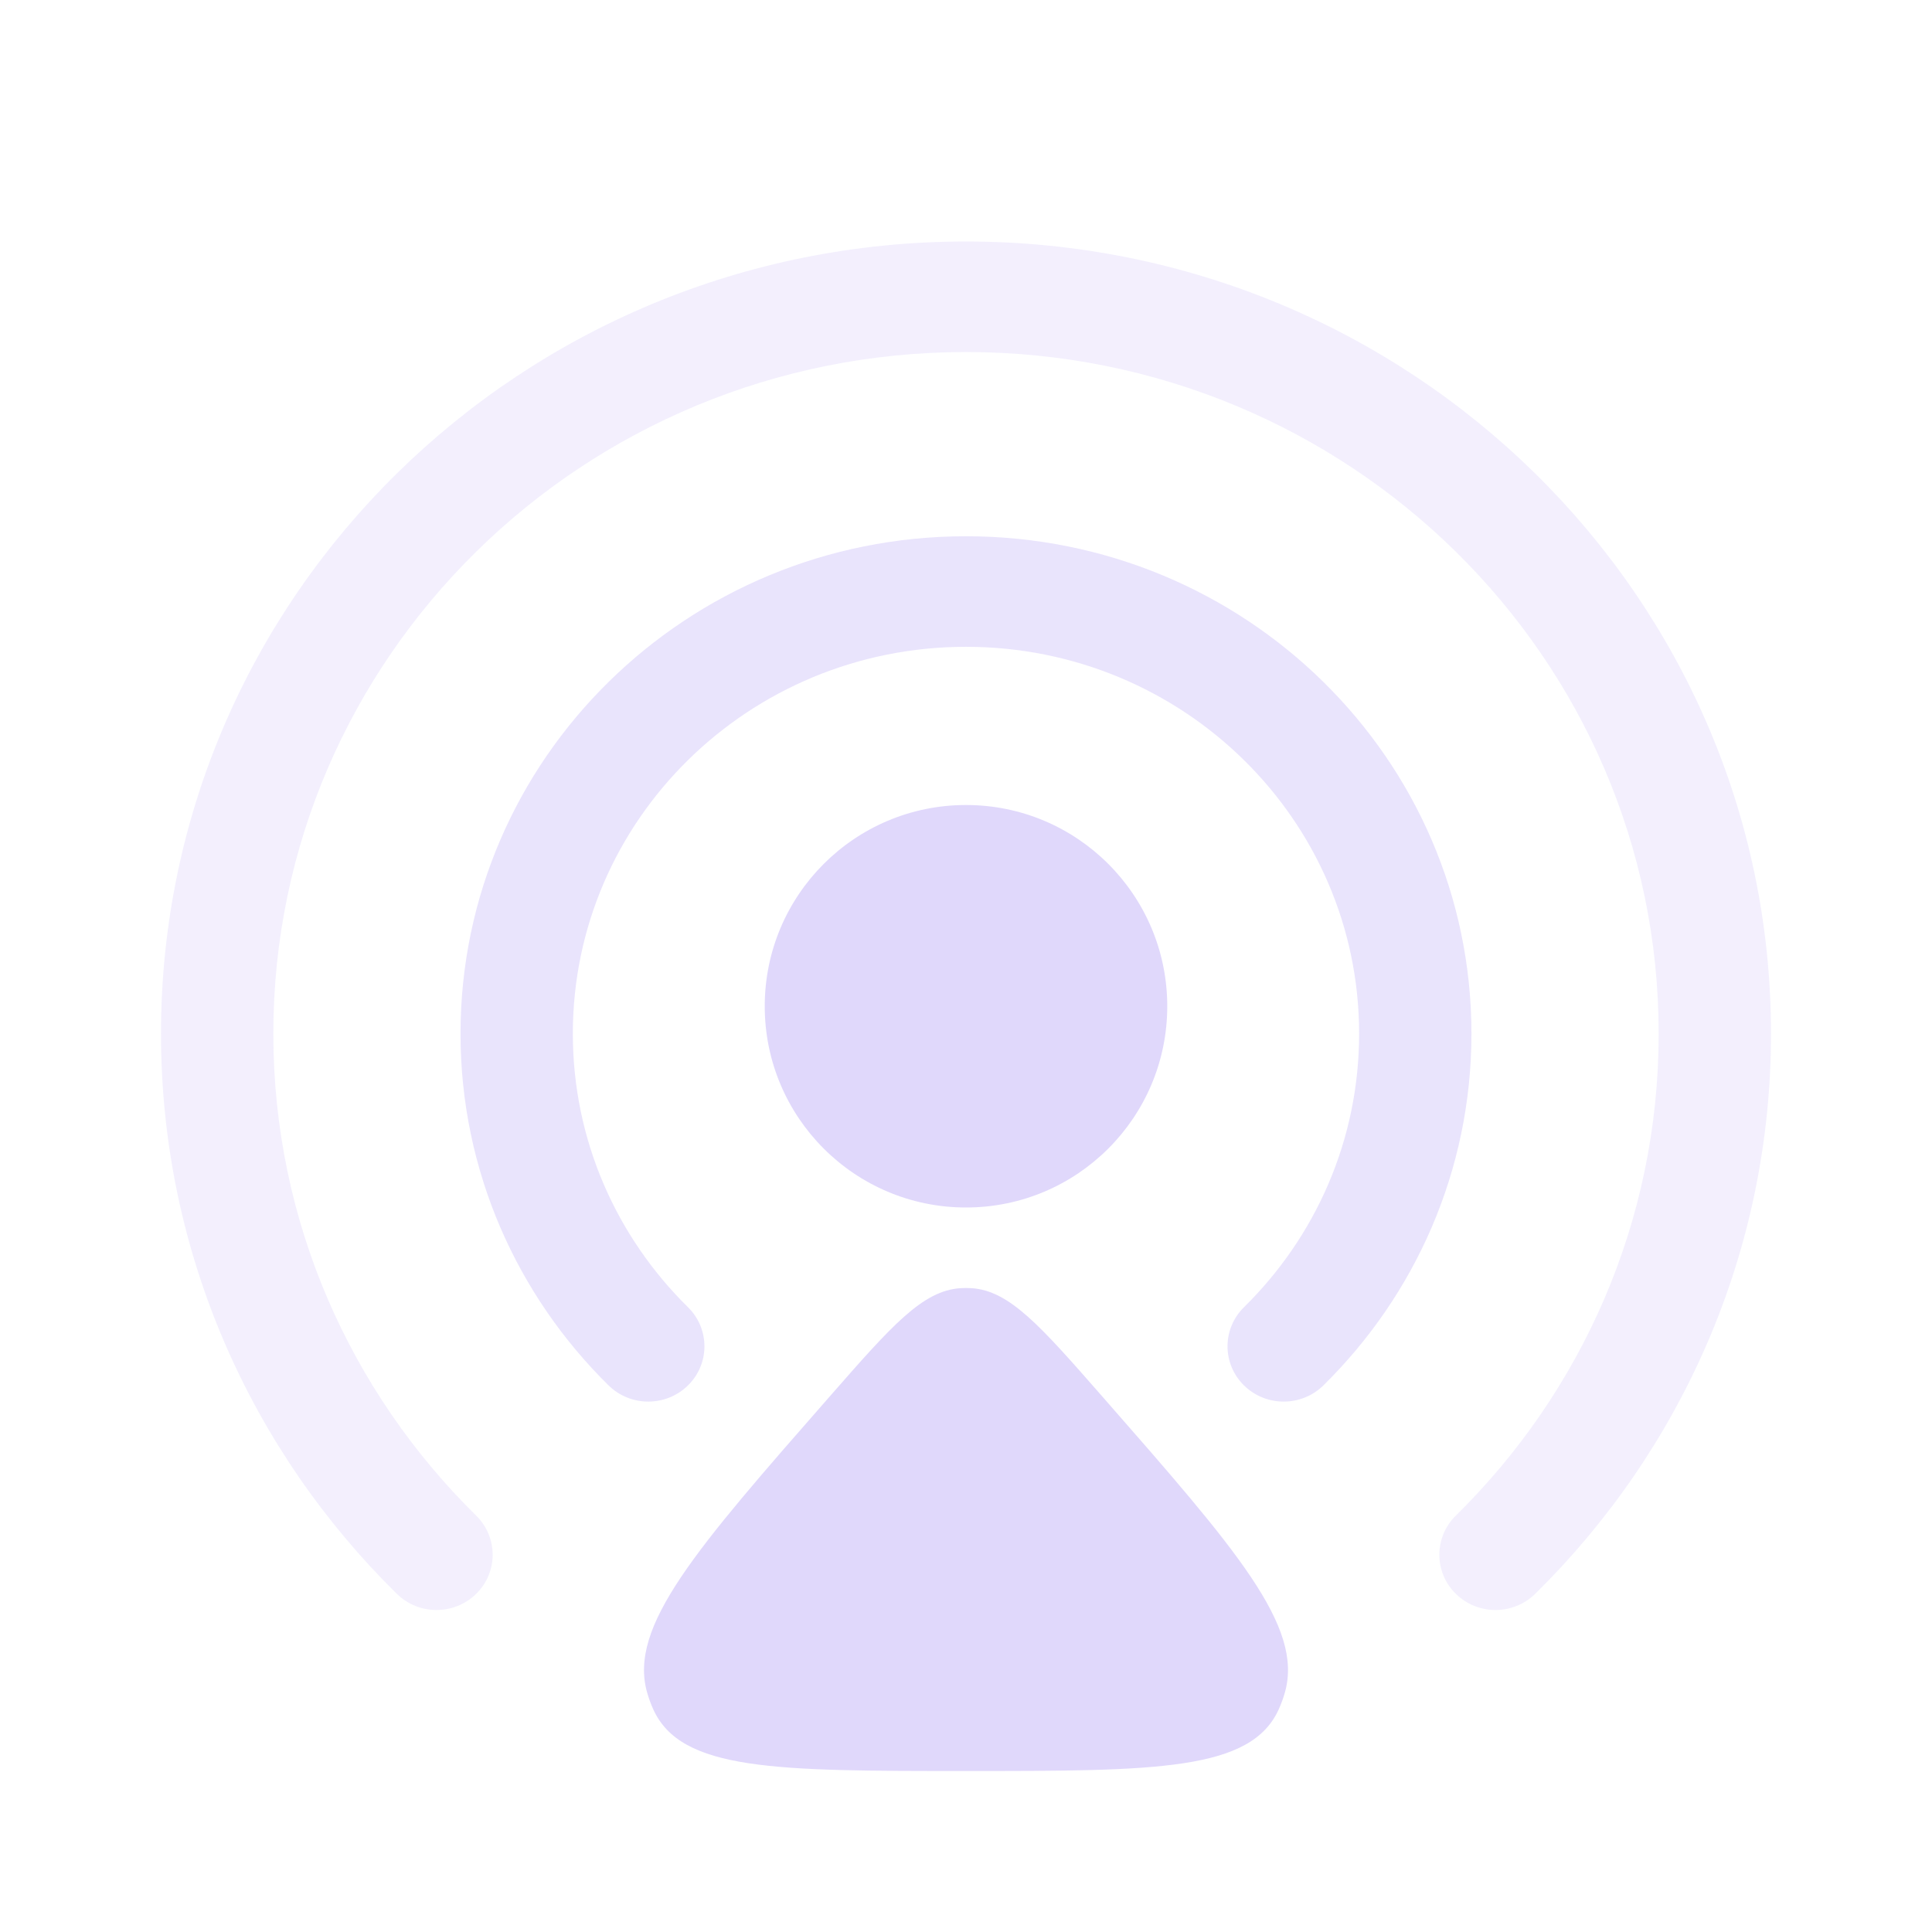 <svg width="88" height="88" viewBox="0 0 88 88" fill="none" xmlns="http://www.w3.org/2000/svg">
<path d="M37.803 63.595C40.617 60.384 42.024 58.778 43.761 58.674C43.92 58.664 44.08 58.664 44.239 58.674C45.976 58.778 47.383 60.384 50.197 63.595C56.32 70.582 59.382 74.076 58.525 77.09C58.451 77.349 58.36 77.601 58.251 77.844C56.989 80.667 52.66 80.667 44 80.667C35.34 80.667 31.011 80.667 29.749 77.844C29.64 77.601 29.549 77.349 29.475 77.09C28.618 74.076 31.68 70.582 37.803 63.595Z" fill="#E0D8FB"/>
<path d="M53.167 45.833C53.167 50.896 49.063 55 44 55C38.937 55 34.833 50.896 34.833 45.833C34.833 40.771 38.937 36.667 44 36.667C49.063 36.667 53.167 40.771 53.167 45.833Z" fill="#E0D8FB"/>
<g opacity="0.7">
<path fill-rule="evenodd" clip-rule="evenodd" d="M43.999 29.461C34.109 29.461 26.092 37.35 26.092 47.082C26.092 51.949 28.094 56.351 31.337 59.542C32.336 60.526 32.336 62.12 31.337 63.103C30.338 64.086 28.718 64.086 27.719 63.103C23.556 59.005 20.976 53.338 20.976 47.082C20.976 34.57 31.284 24.426 43.999 24.426C56.715 24.426 67.022 34.57 67.022 47.082C67.022 53.338 64.443 59.005 60.279 63.103C59.28 64.086 57.66 64.086 56.661 63.103C55.662 62.12 55.662 60.526 56.661 59.542C59.905 56.351 61.906 51.949 61.906 47.082C61.906 37.35 53.889 29.461 43.999 29.461Z" fill="#E0D8FB"/>
</g>
<g opacity="0.4">
<path fill-rule="evenodd" clip-rule="evenodd" d="M44 16.035C26.575 16.035 12.45 29.935 12.45 47.082C12.45 55.656 15.978 63.415 21.691 69.036C22.689 70.019 22.689 71.613 21.691 72.596C20.692 73.579 19.072 73.579 18.073 72.596C11.44 66.069 7.333 57.045 7.333 47.082C7.333 27.154 23.75 11 44 11C64.251 11 80.667 27.154 80.667 47.082C80.667 57.045 76.56 66.069 69.927 72.596C68.928 73.579 67.308 73.579 66.309 72.596C65.311 71.613 65.311 70.019 66.309 69.036C72.022 63.415 75.55 55.656 75.55 47.082C75.55 29.935 61.425 16.035 44 16.035Z" fill="#E0D8FB"/>
</g>
</svg>

